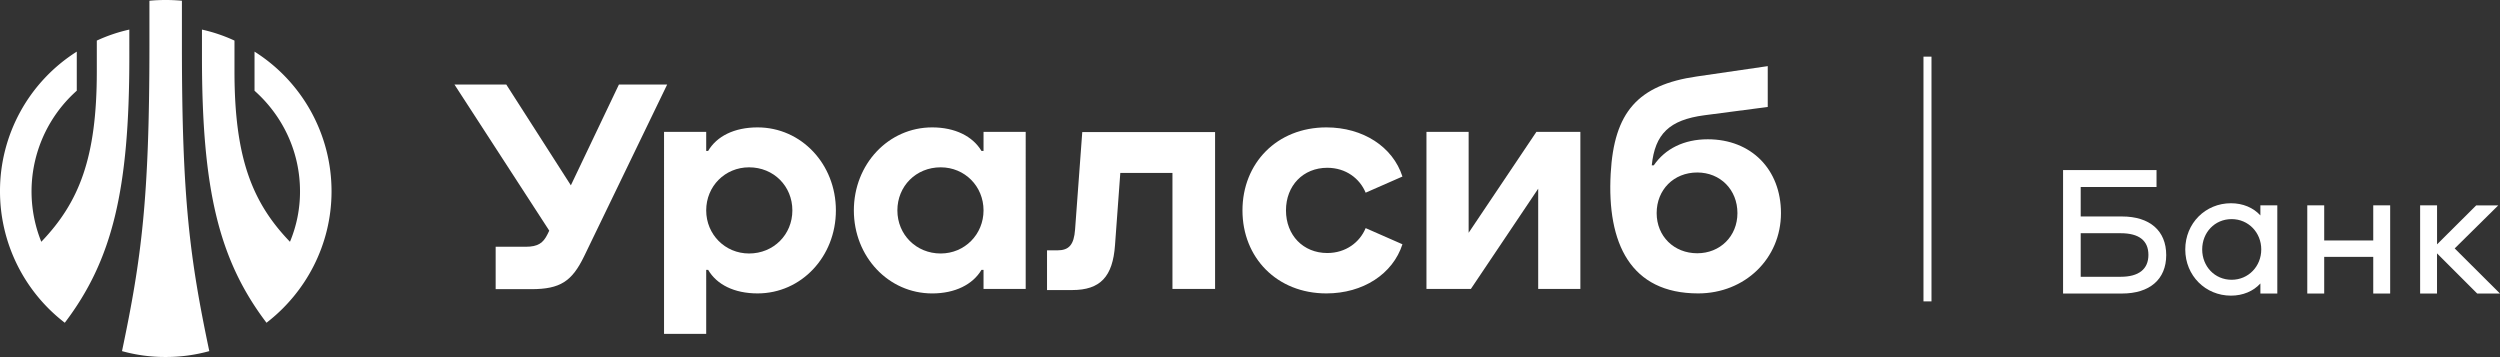 <?xml version="1.0" encoding="UTF-8"?> <svg xmlns="http://www.w3.org/2000/svg" viewBox="0 0 2905.47 414.88"><rect x="0" y="0" width="2905.47" height="414.88" fill="#333333" stroke="none"/><defs><style>.cls-1{fill:#fff;}</style></defs><g id="Layer_2" data-name="Layer 2"><g id="Layer_1-2" data-name="Layer 1"><rect class="cls-1" x="2235.44" y="65.83" width="9.31" height="284.43"></rect><path class="cls-1" d="M2397.67,341.13V197.68h108.62v19.68h-88.12v34.22h47.95c32.18,0,51.44,16.39,51.44,44.88,0,28.28-19.26,44.67-51.44,44.67Zm20.5-19.46h46.52c20.9,0,32.17-8.82,32.17-25.42s-10.86-25.2-32.17-25.2h-46.52Z"></path><path class="cls-1" d="M2539.69,289.9c0-30.53,23.56-53.69,53.07-53.69,13.94,0,26,5.12,34.23,14.14V238.67h19.67V341.13H2627V329.45c-8.2,9-20.29,14.14-34.23,14.14C2563.25,343.59,2539.69,320.43,2539.69,289.9Zm88.32,0c0-19.67-15-35.25-34.43-35.25-19.67,0-34.22,15.58-34.22,35.25s14.55,35.25,34.22,35.25C2613.05,325.15,2628,309.57,2628,289.9Z"></path><path class="cls-1" d="M2681.49,341.13V238.67h19.67v40.78h57V238.67h19.67V341.13h-19.67V298.51h-57v42.62Z"></path><path class="cls-1" d="M2812.64,341.13V238.67h19.67V284l45.5-45.29h25.62l-50.62,50,52.66,52.46H2879l-46.73-46.72v46.72Z"></path><path class="cls-1" d="M234.72,66.49c0,154,19.61,235.58,75,308.61,45.75-35.24,75.59-90.65,75.59-152.88A191.91,191.91,0,0,0,295.81,60v45.46c33.53,29.84,52.86,71.9,52.86,116.8A150.93,150.93,0,0,1,337,281C293,235.29,272.51,183.29,272.51,83V47.17a184.56,184.56,0,0,0-37.79-12.79ZM141.8,408.06a186,186,0,0,0,50.58,6.82,188,188,0,0,0,50.86-6.82c-22.73-108-31.82-177.32-31.82-354.64V.85Q202,0,192.66,0c-6.53,0-12.79.28-19,.85V53.42C173.62,230.74,164.53,300.08,141.8,408.06ZM0,222.22A192.65,192.65,0,0,0,75.3,375.1c55.41-73,75-154.59,75-308.61V34.38a184.76,184.76,0,0,0-37.79,12.79V83C112.53,183.29,92.07,235,48,281A156.62,156.62,0,0,1,89.23,105.42V60A191.64,191.64,0,0,0,0,222.22Z"></path><path class="cls-1" d="M880.46,148.05c-27.16,0-47.48,10.3-57.49,27.38h-2.23V153.26h-49V388h49V313.63H823C833,330.72,853.3,341,880.46,341c50.85,0,91-42.77,91-96.49S931.31,148.05,880.46,148.05ZM870.55,294.6c-27.9,0-49.81-22.17-49.81-50.07,0-28.16,21.91-50.07,49.81-50.07,28.68,0,50.33,21.91,50.33,50.07S899,294.6,870.55,294.6Z"></path><path class="cls-1" d="M719.3,98.24,663.45,215.39,588.4,98.24H528.16L638.34,268.07l-2,4.1c-5,10.17-11,14.61-25.29,14.61h-35v49.28h41.47c33.63,0,47.19-9.13,61.28-38.07L775.37,98.24Z"></path><path class="cls-1" d="M1984.81,161.87c-27.76,0-49.58,11-62.79,30.25h-2.36c3.77-36.48,20.47-52.75,61-58.15l73.79-9.65V76.86l-82.4,12c-68.84,9.91-96.22,41.73-100.13,112.92C1867.46,282.6,1894.84,341,1973.6,341c54.23,0,96.22-40.42,96.22-93.36C2069.82,196.81,2035.14,161.87,1984.81,161.87Zm-12.26,132.47c-27.12,0-47.2-19.82-47.2-46.68,0-27.12,19.82-47.2,47.2-47.2,26.86,0,46.68,20.08,46.68,47.2C2019.23,274.52,1999.15,294.34,1972.55,294.34Z"></path><path class="cls-1" d="M1143.05,175.43h-2.38c-10.19-17.08-30.72-27.38-57.33-27.38-50.85,0-91,42.76-91,96.48s40.16,96.49,91,96.49c26.61,0,47.14-10.3,57.33-27.39h2.38V335.8h49V153.26h-49ZM1093.24,294.6c-28.42,0-50.32-21.91-50.32-50.07s21.64-50.07,50.32-50.07c27.91,0,49.81,21.91,49.81,50.07C1143.05,272.43,1121.15,294.6,1093.24,294.6Z"></path><path class="cls-1" d="M1542.55,195c21.64,0,37.81,12.51,44.59,28.94l42.76-18.77c-11.21-34.69-45.89-57.11-88.4-57.11-57.63,0-97.52,41.72-97.52,96.48S1483.87,341,1541.5,341c42.51,0,77.19-22.43,88.4-57.11l-42.76-18.78c-6.78,16.43-23,28.95-44.59,28.95-27.91,0-48-20.6-48-49.55S1514.64,195,1542.55,195Z"></path><path class="cls-1" d="M1257.79,153.52l-8.35,113.18c-1.3,17.73-7,24.25-20.6,24.25h-12V337.1h29.2c32.86,0,47.2-15.64,49.81-52.15l6.16-84h60.6V335.8h49.54V153.52Z"></path><polygon class="cls-1" points="1785.58 153.26 1706.83 270.55 1706.83 153.26 1657.81 153.26 1657.81 335.8 1709.44 335.8 1787.67 219.29 1787.67 335.8 1836.69 335.8 1836.69 153.26 1785.58 153.26"></polygon></g></g></svg> 